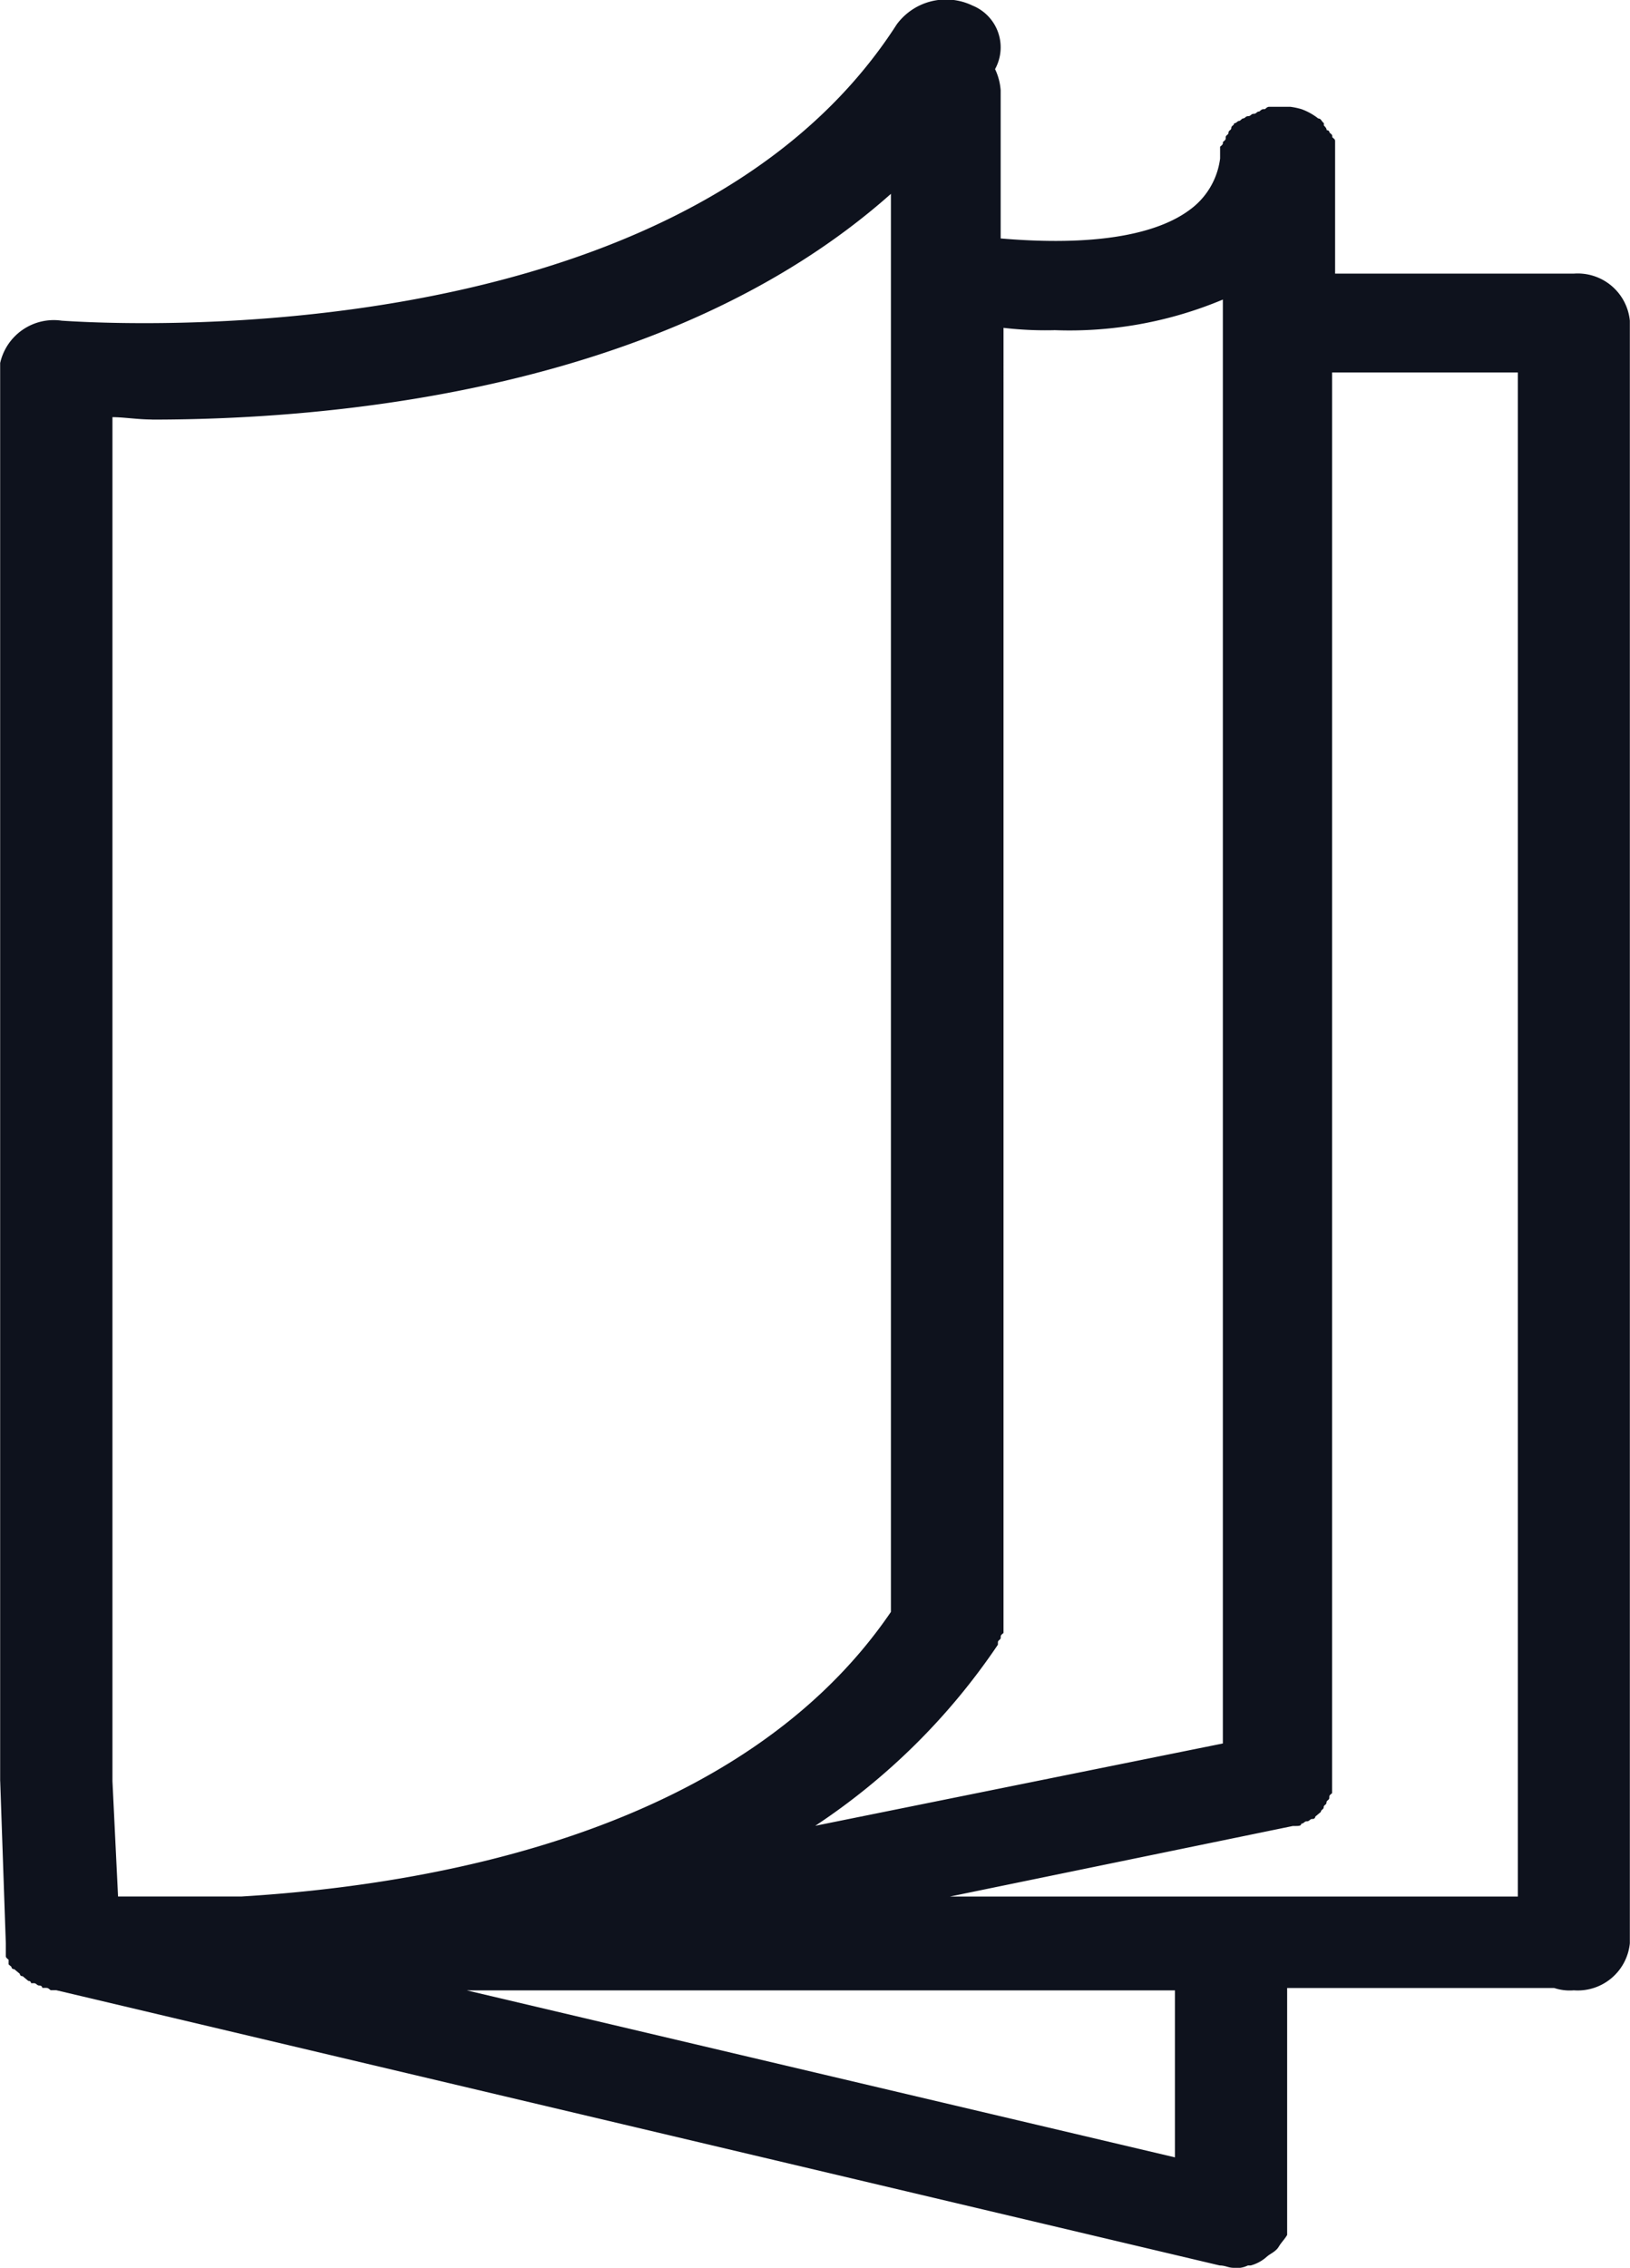 <svg xmlns="http://www.w3.org/2000/svg" width="31.992" height="44.491" viewBox="0 0 31.992 44.491"><path id="Caminho_22486" data-name="Caminho 22486" d="M187.6,44.81l.11,3.183v.23c0,.046,0,.046.055.092v.092l.055.046a.048.048,0,0,0,.055.046l.11.092a.048.048,0,0,0,.055.046l.11.092s.055,0,.055.046h.055c.055,0,.055.046.11.046,0,0,.055,0,.055.046h.055c.055,0,.055,0,.11.046h.11l22.836,5.4c.11,0,.165.046.276.046a.482.482,0,0,0,.276-.046h.055a.773.773,0,0,0,.276-.138l.055-.046c.055-.046.165-.092.22-.184s.11-.138.165-.231V48.869h5.24a.966.966,0,0,0,.386.046,1.028,1.028,0,0,0,1.1-.923V16.159a1.028,1.028,0,0,0-1.1-.923H213.8l0-2.352v-.231c0-.046,0-.046-.055-.092,0-.046,0-.046-.055-.092a.048.048,0,0,0-.055-.046c0-.046-.055-.092-.055-.092v-.046c-.055-.046-.055-.092-.11-.092a1.186,1.186,0,0,0-.331-.184,1.458,1.458,0,0,0-.22-.046h-.386c-.055,0-.055,0-.11.046-.055,0-.055,0-.11.046-.055,0-.055.046-.11.046s-.055.046-.11.046-.055.046-.11.046l-.055.046c-.055,0-.055.047-.11.047,0,.046-.055.046-.055.092s-.055.046-.055.092-.055.046-.055.092,0,.046-.055.092c0,.046,0,.046-.055.092v.231a1.473,1.473,0,0,1-.607,1.015c-.5.369-1.544.738-3.7.554V11.639a1.158,1.158,0,0,0-.11-.415.884.884,0,0,0-.441-1.246,1.2,1.2,0,0,0-1.489.369c-4.357,6.782-16.272,5.813-16.383,5.813a1.079,1.079,0,0,0-1.214.83V44.81Zm23.057,7.382-13.9-3.276h13.9Zm6.73-35.017v29.9H206.241l6.73-1.384h.055c.055,0,.11,0,.11-.046.055,0,.055-.046.11-.046s.055-.046.11-.046a.048.048,0,0,0,.055-.046l.055-.046.055-.046c0-.046.055-.046.055-.092s.055-.046.055-.092.055-.046.055-.092,0-.046.055-.092V17.175Zm-9.1-.83a7.779,7.779,0,0,0,3.31-.6V44.072l-8,1.615a12.884,12.884,0,0,0,3.585-3.553v-.046c0-.046.055-.046.055-.092s0-.046.055-.092V16.3a7.131,7.131,0,0,0,.993.046ZM190.575,18.1c3.365,0,10.094-.508,14.507-4.429v27.82c-2.924,4.29-8.936,5.352-12.742,5.583h-2.427l-.11-2.261V18.052c.22,0,.5.046.772.046Z" transform="translate(-187.596 -9.868)" fill="#0e121d"></path></svg>